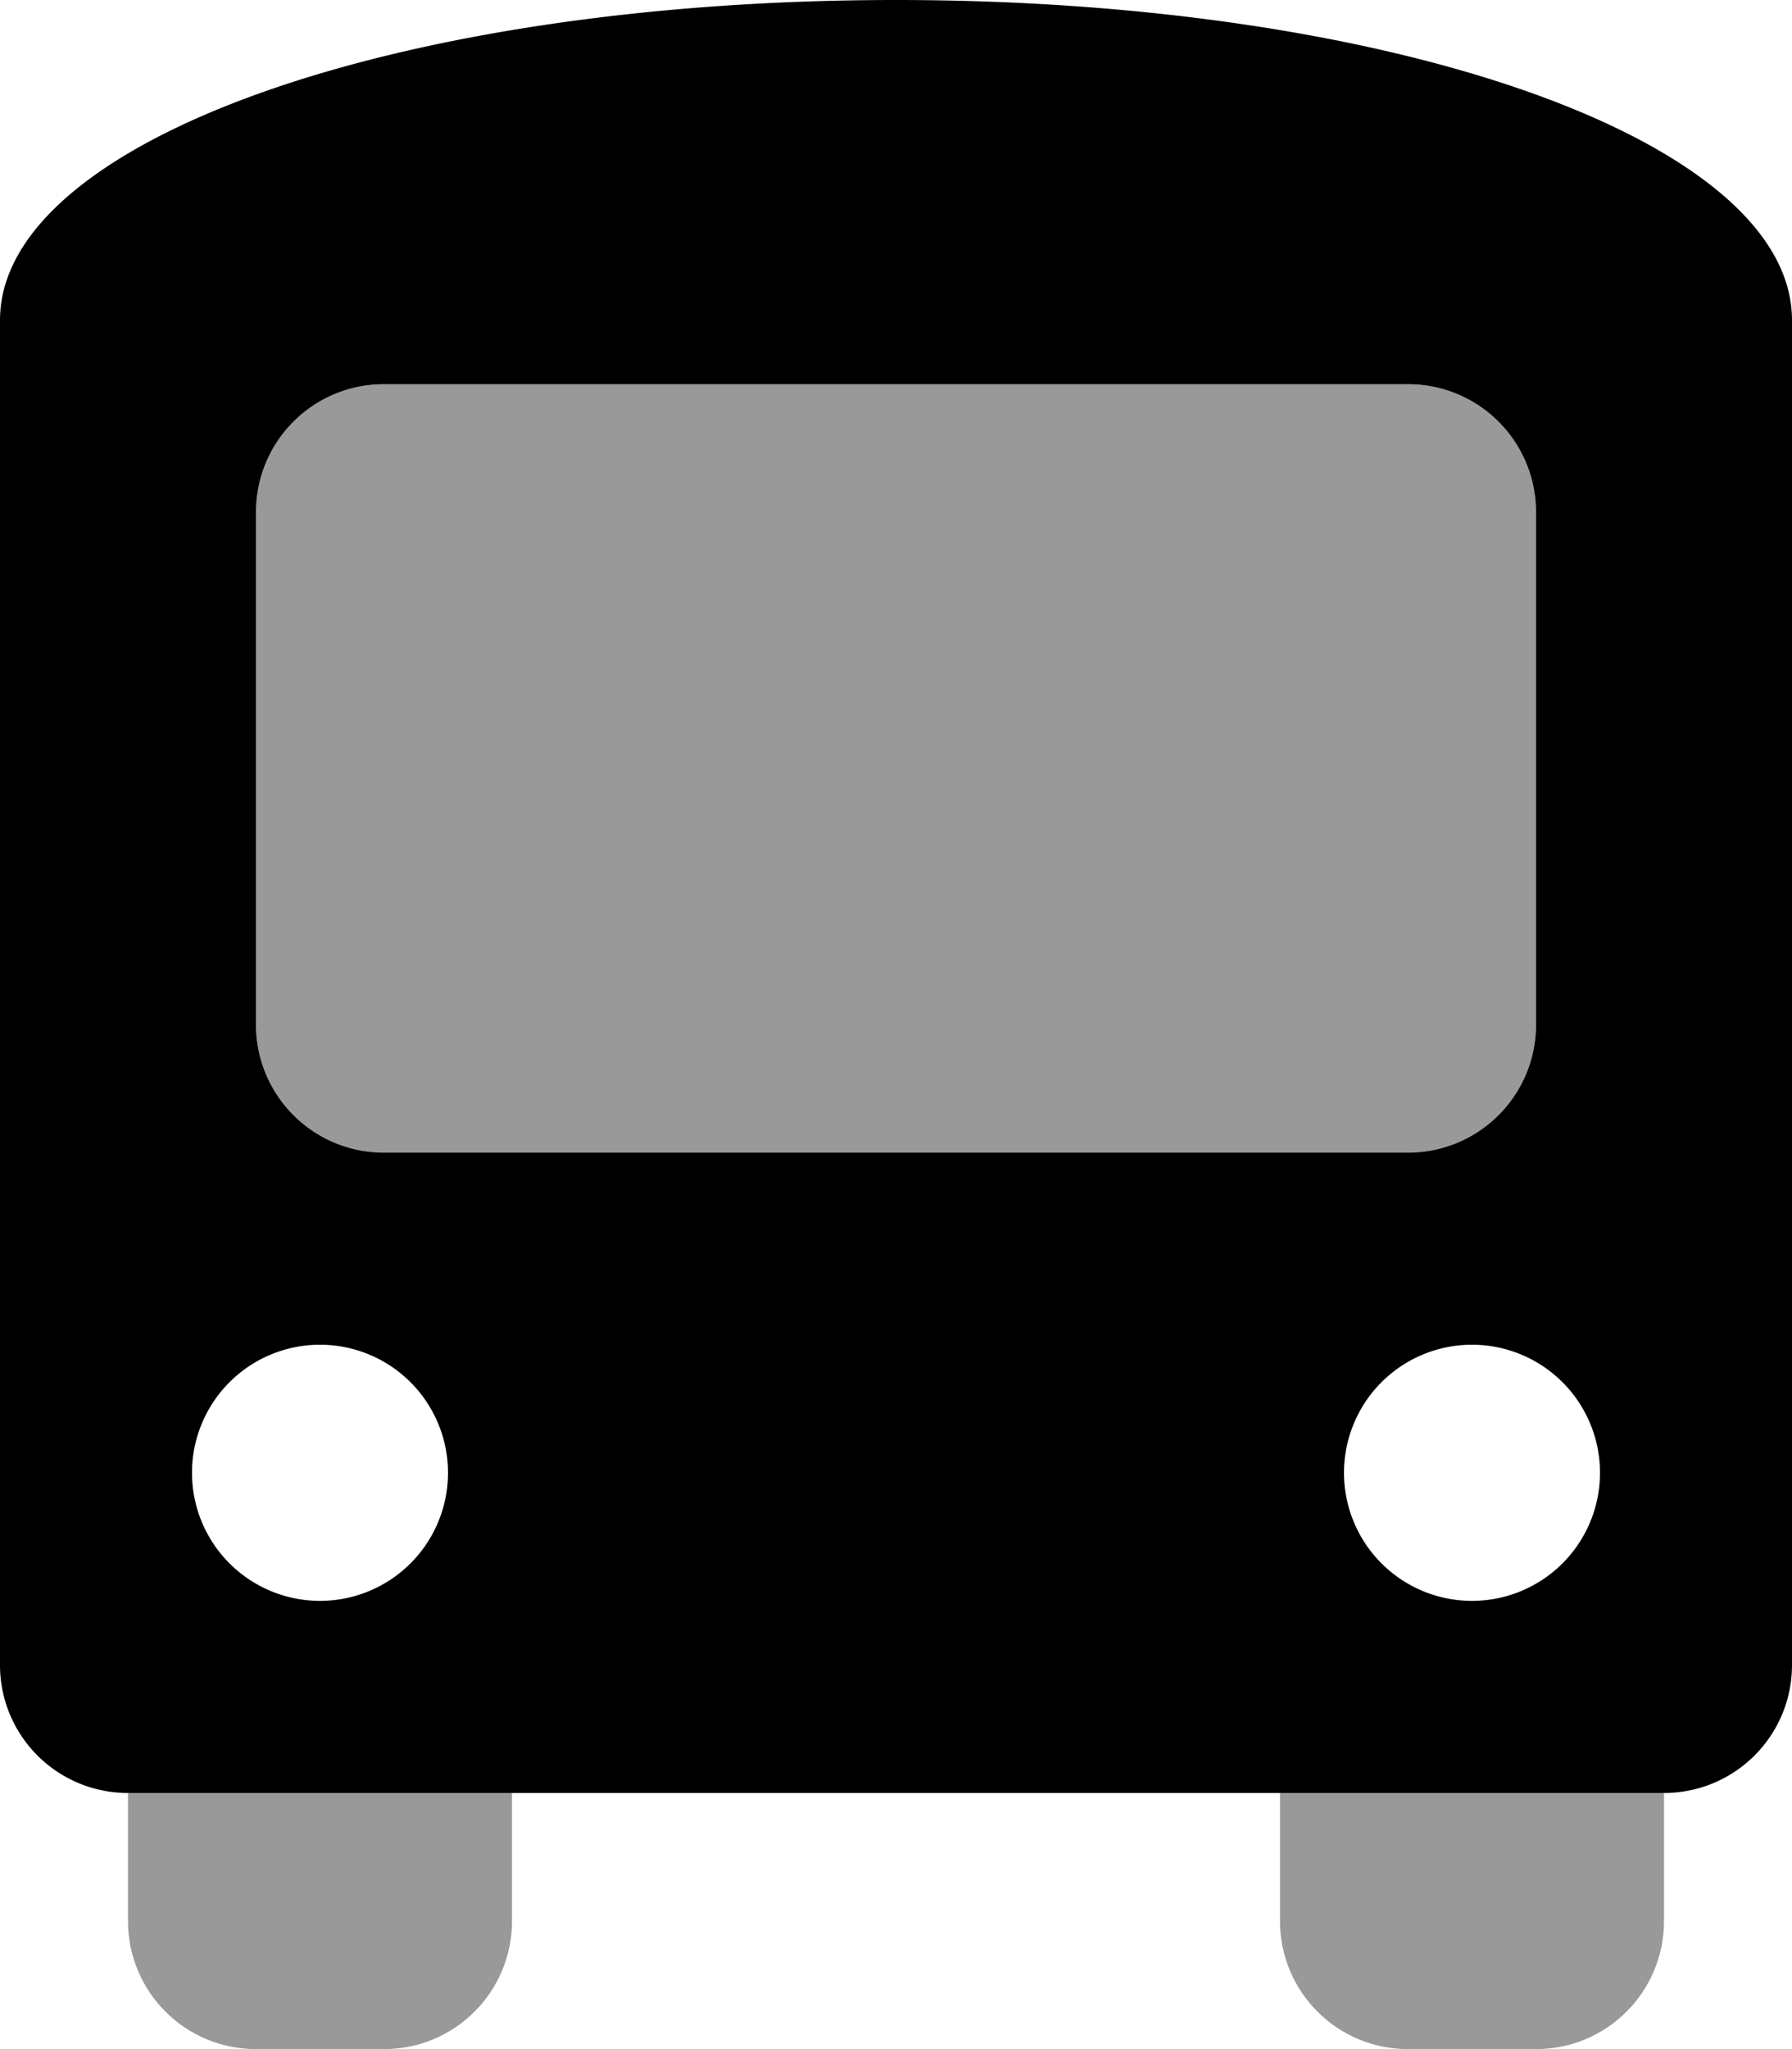 <svg xmlns="http://www.w3.org/2000/svg" viewBox="0 0 448 512"><!--! Font Awesome Pro 6.7.2 by @fontawesome - https://fontawesome.com License - https://fontawesome.com/license (Commercial License) Copyright 2024 Fonticons, Inc. --><defs><style>.fa-secondary{opacity:.4}</style></defs><path class="fa-secondary" d="M32 448l96 0 0 32c0 17.7-14.3 32-32 32l-32 0c-17.7 0-32-14.3-32-32l0-32zM64 128c0-17.7 14.3-32 32-32l256 0c17.7 0 32 14.3 32 32l0 128c0 17.7-14.3 32-32 32L96 288c-17.7 0-32-14.3-32-32l0-128zM320 448l96 0 0 32c0 17.7-14.3 32-32 32l-32 0c-17.7 0-32-14.3-32-32l0-32z"/><path class="fa-primary" d="M224 0C348.8 0 448 35.2 448 80l0 16 0 320c0 17.7-14.3 32-32 32L32 448c-17.7 0-32-14.3-32-32L0 96 0 80C0 35.2 99.2 0 224 0zM64 128l0 128c0 17.7 14.3 32 32 32l256 0c17.7 0 32-14.3 32-32l0-128c0-17.7-14.3-32-32-32L96 96c-17.7 0-32 14.3-32 32zM80 400a32 32 0 1 0 0-64 32 32 0 1 0 0 64zm288 0a32 32 0 1 0 0-64 32 32 0 1 0 0 64z"/></svg>